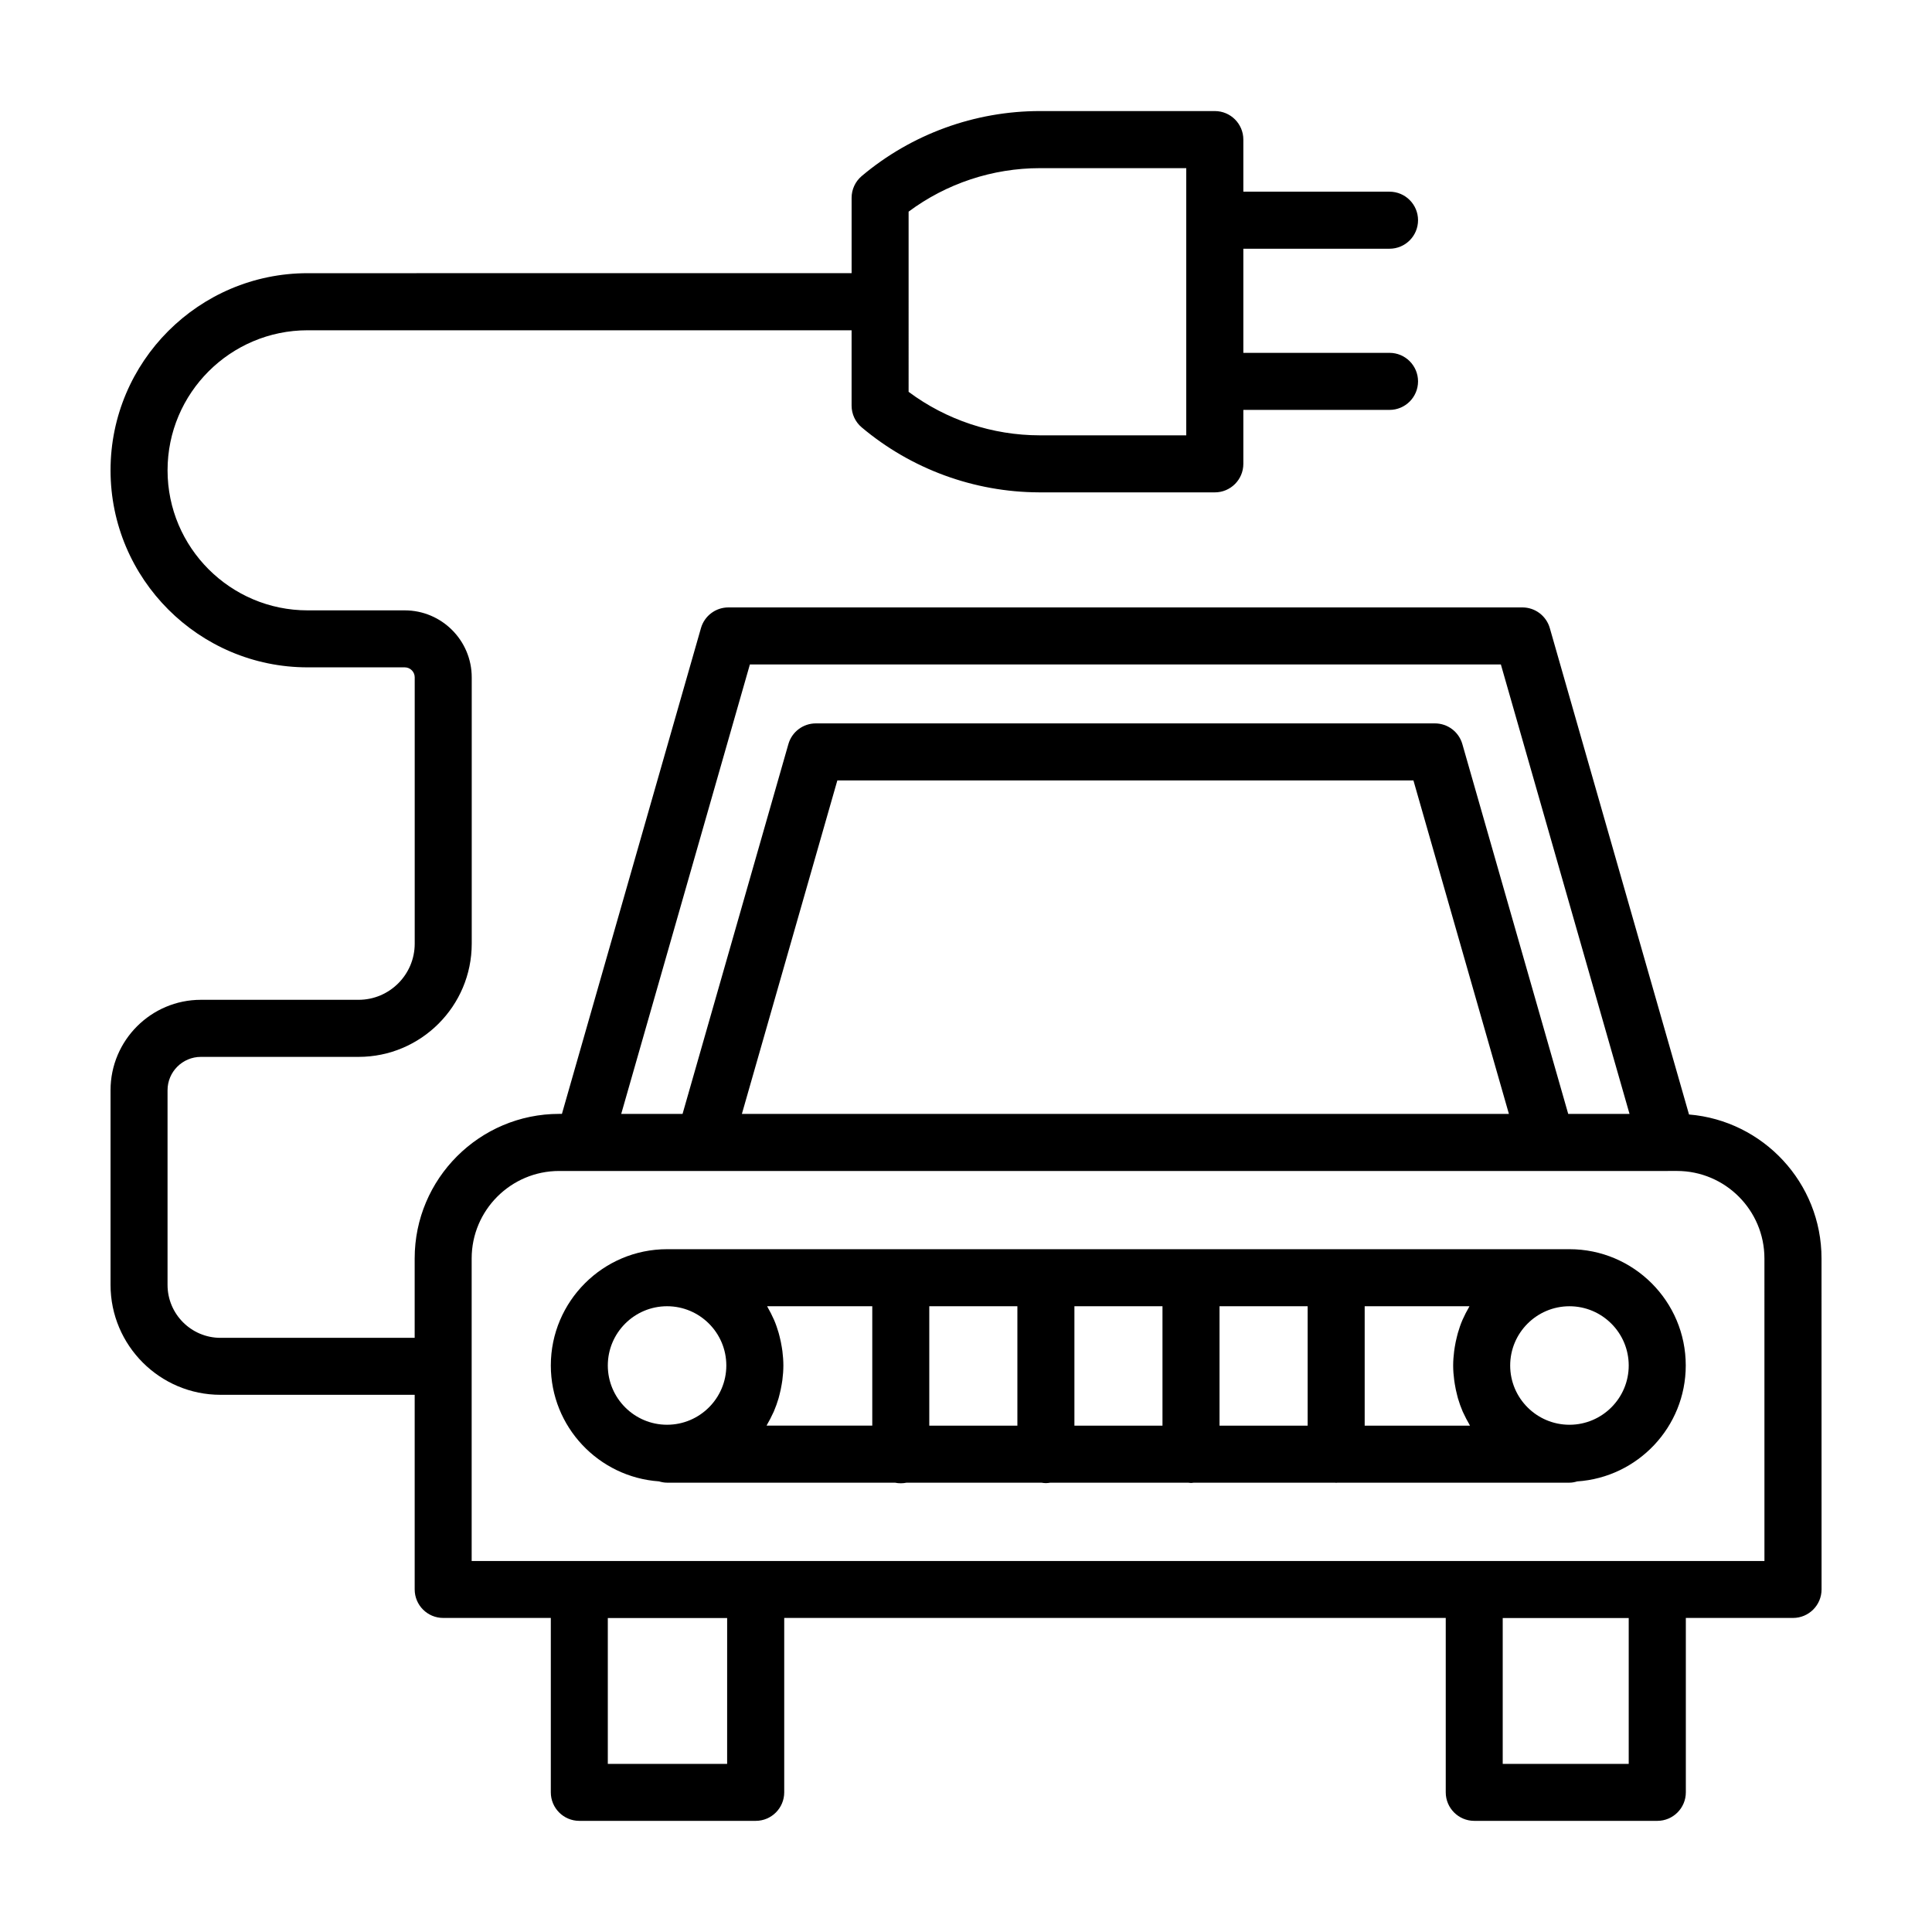 <?xml version="1.0" encoding="UTF-8"?>
<!-- Uploaded to: ICON Repo, www.svgrepo.com, Generator: ICON Repo Mixer Tools -->
<svg fill="#000000" width="800px" height="800px" version="1.1" viewBox="144 144 512 512" xmlns="http://www.w3.org/2000/svg">
 <g>
  <path d="m591.61 439.36-36.895-128.91c-0.934-3.246-3.891-5.477-7.266-5.477h-210.42c-3.371 0-6.34 2.238-7.266 5.477l-36.848 128.74h-0.73c-21.113 0-38.293 17.18-38.293 38.301v21.051h-51.461c-7.738 0-14.031-6.293-14.031-14.031v-51.59c0-4.871 3.965-8.836 8.836-8.836h41.785c16.539 0 29.992-13.457 29.992-29.992v-70.582c0-9.793-7.965-17.758-17.758-17.758h-25.734c-20.469 0-37.117-16.652-37.117-37.117 0-20.465 16.652-37.109 37.117-37.109h144.16v19.965c0 2.227 0.984 4.348 2.691 5.777 13.109 11.035 29.766 17.141 46.926 17.211 0.098 0 0.191 0.004 0.289 0.004h46.352c4.172 0 7.559-3.379 7.559-7.559v-14.297h38.738c4.172 0 7.559-3.379 7.559-7.559 0-4.176-3.387-7.559-7.559-7.559h-38.738v-27.594h38.738c4.172 0 7.559-3.379 7.559-7.559 0-4.176-3.387-7.559-7.559-7.559h-38.738v-13.805c0-4.176-3.387-7.559-7.559-7.559h-46.352c-17.262 0-34.027 6.109-47.211 17.211-1.707 1.438-2.691 3.551-2.691 5.777v19.973l-144.16 0.004c-28.797 0-52.23 23.426-52.23 52.227 0 28.797 23.434 52.23 52.23 52.23h25.734c1.461 0 2.644 1.184 2.644 2.644v70.582c0 8.203-6.676 14.879-14.879 14.879h-41.781c-13.203 0-23.949 10.746-23.949 23.949v51.586c0 16.07 13.074 29.145 29.145 29.145l51.457 0.004v51.57c0 4.172 3.379 7.559 7.559 7.559h28.516v46.215c0 4.172 3.379 7.559 7.559 7.559h46.738c4.176 0 7.559-3.387 7.559-7.559v-46.215h175.31v46.215c0 4.172 3.387 7.559 7.559 7.559h48.508c4.172 0 7.559-3.387 7.559-7.559v-46.215h28.41c4.172 0 7.559-3.387 7.559-7.559l-0.012-87.727c0-20.039-15.477-36.504-35.105-38.133zm-206.82-239.27c10.004-7.453 22.234-11.527 34.789-11.527h38.793v70.809h-38.535c-0.09 0-0.176-0.004-0.273-0.004-12.551-0.004-24.773-4.074-34.773-11.527zm-42.062 120h199.02l34.094 119.11h-16.246l-28.059-98.016c-0.934-3.246-3.894-5.477-7.266-5.477h-164.07c-3.371 0-6.34 2.238-7.266 5.477l-28.051 98.016h-16.254zm201.15 119.11h-203.27l25.297-88.379h152.67zm-207.18 172.25h-31.621v-38.656h31.625zm238.93 0h-33.391v-38.656h33.391zm35.969-53.773h-342.6v-51.523c0-0.016 0.004-0.035 0.004-0.051s-0.004-0.031-0.004-0.043v-28.555c0-12.781 10.398-23.184 23.18-23.184h293.68l2.555-0.004c12.781 0 23.18 10.398 23.18 23.184z"/>
  <path d="m559.93 475.05h-239.14c-16.992 0-30.816 13.824-30.816 30.816 0 16.27 12.676 29.594 28.656 30.711 0.691 0.207 1.402 0.348 2.156 0.348h60.398c0.492 0.105 1.008 0.156 1.535 0.156s1.043-0.055 1.535-0.156h35.754c0.383 0.059 0.77 0.117 1.168 0.117s0.785-0.059 1.168-0.117h36.551c0.246 0.023 0.484 0.074 0.734 0.074s0.488-0.051 0.734-0.074h37.398c0.109 0.004 0.223 0.035 0.336 0.035 0.117 0 0.227-0.031 0.336-0.035h61.48c0.719 0 1.395-0.141 2.055-0.336 16.043-1.062 28.773-14.414 28.773-30.723 0.012-16.988-13.812-30.816-30.809-30.816zm-131.2 15.113h23.34v31.648h-23.34zm-15.113 31.656h-23.348v-31.648h23.348zm53.57-31.656h23.355v31.648h-23.355zm-162.11 15.707c0-8.66 7.043-15.703 15.703-15.703s15.703 7.043 15.703 15.703c0 8.66-7.043 15.703-15.703 15.703-8.66 0.004-15.703-7.047-15.703-15.703zm42.309 15.484c0.52-0.887 0.988-1.793 1.414-2.731 0.09-0.191 0.195-0.379 0.277-0.574 0.484-1.125 0.898-2.289 1.25-3.473 0.09-0.309 0.156-0.613 0.238-0.922 0.246-0.938 0.449-1.883 0.605-2.852 0.055-0.352 0.121-0.711 0.168-1.074 0.16-1.27 0.266-2.551 0.266-3.859 0-1.289-0.105-2.555-0.258-3.805-0.047-0.363-0.105-0.727-0.168-1.09-0.145-0.926-0.336-1.828-0.562-2.727-0.086-0.336-0.16-0.68-0.262-1.012-0.344-1.168-0.734-2.324-1.211-3.43-0.047-0.109-0.105-0.215-0.156-0.328-0.441-1.004-0.945-1.977-1.484-2.918-0.074-0.125-0.125-0.273-0.207-0.398h27.867v31.648h-28.012c0.078-0.145 0.145-0.305 0.234-0.457zm158.27 0.465v-31.648h27.762c-0.07 0.109-0.109 0.242-0.18 0.352-0.57 0.992-1.102 2.004-1.566 3.062-0.031 0.07-0.066 0.133-0.098 0.207-0.484 1.125-0.883 2.281-1.223 3.465-0.098 0.324-0.168 0.648-0.25 0.973-0.238 0.906-0.422 1.824-0.574 2.762-0.055 0.359-0.117 0.715-0.16 1.078-0.156 1.25-0.262 2.516-0.262 3.805 0 1.309 0.105 2.594 0.273 3.859 0.047 0.359 0.105 0.715 0.16 1.066 0.156 0.973 0.359 1.934 0.605 2.871 0.082 0.301 0.141 0.598 0.23 0.902 0.352 1.195 0.766 2.367 1.254 3.496 0.074 0.168 0.16 0.324 0.238 0.488 0.449 0.977 0.941 1.926 1.48 2.84 0.082 0.137 0.133 0.289 0.215 0.418zm54.289-0.242h-0.023c-8.664-0.004-15.707-7.047-15.707-15.703s7.043-15.699 15.707-15.703c8.664 0 15.707 7.043 15.707 15.703 0 8.648-7.027 15.691-15.684 15.703z"/>
 </g>
</svg>